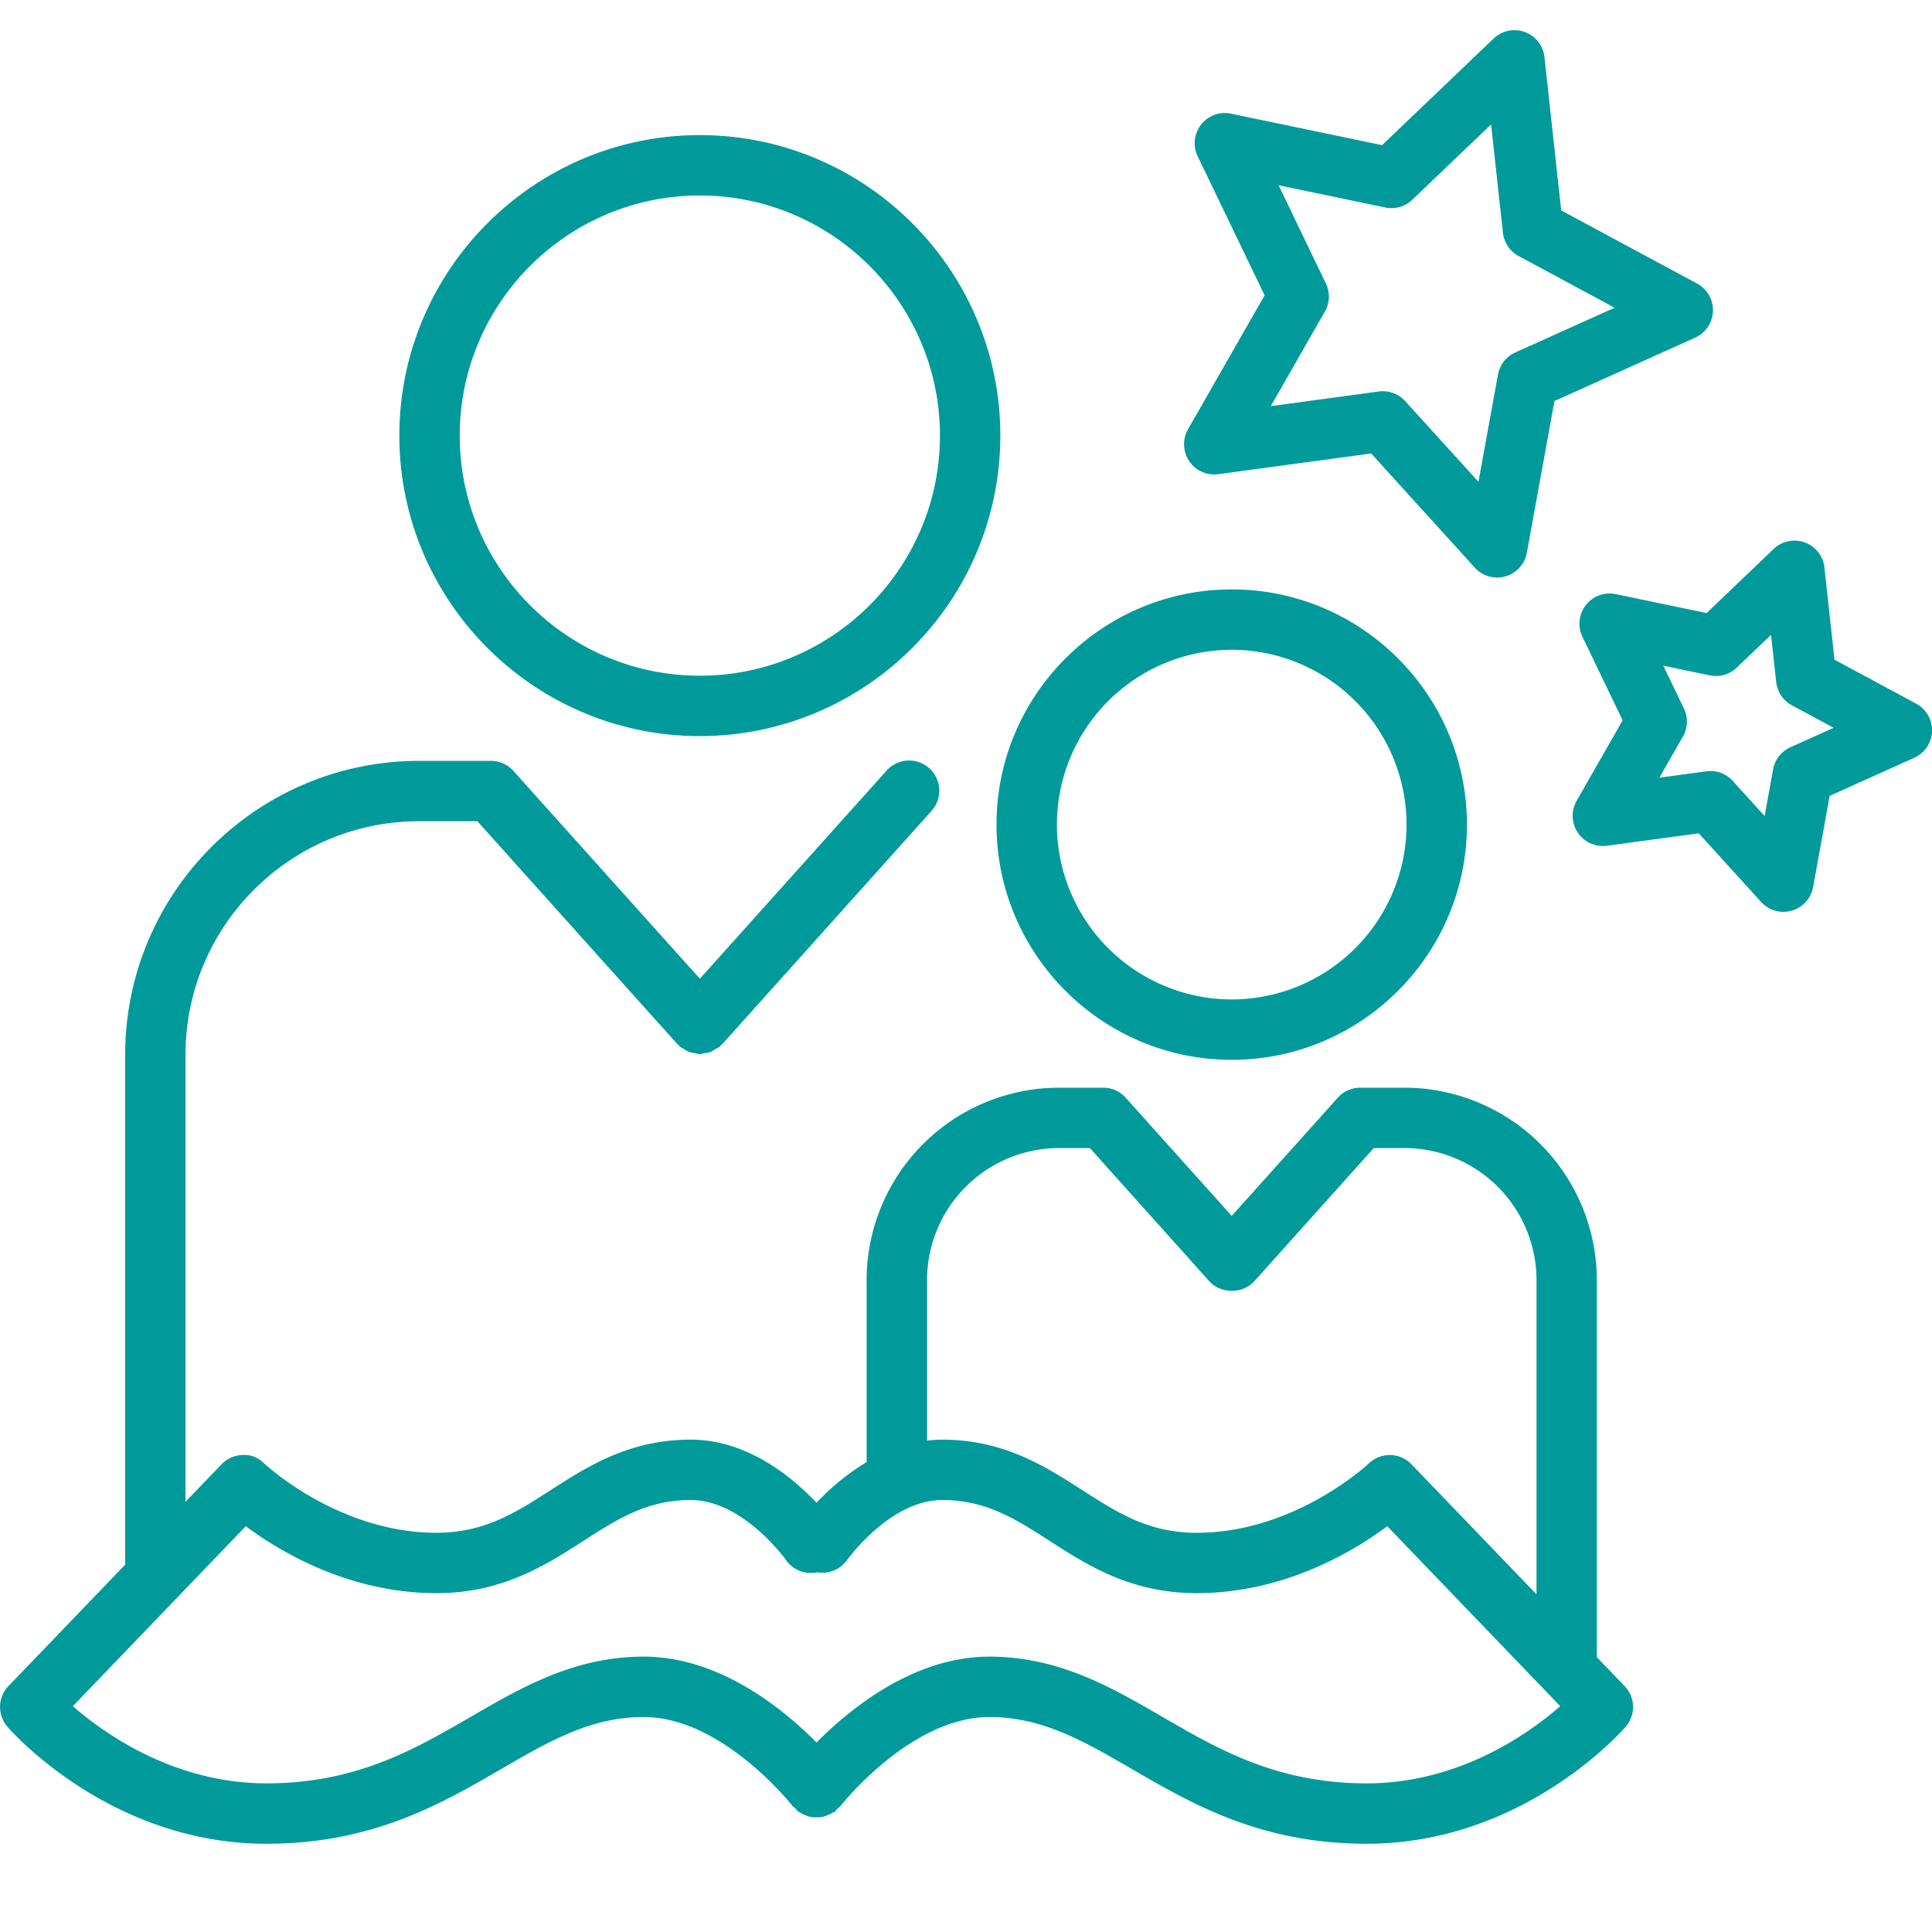 <?xml version="1.0" encoding="UTF-8"?>
<svg xmlns="http://www.w3.org/2000/svg" width="64" height="64" fill="none">
  <g fill="#009A9B" clip-path="url(#a)">
    <path d="M23.183 24.384c5.488 0 9.954-4.466 9.954-9.954s-4.466-9.954-9.954-9.954-9.954 4.466-9.954 9.954 4.466 9.954 9.954 9.954Zm0-17.908c4.386 0 7.954 3.568 7.954 7.954 0 4.386-3.568 7.954-7.954 7.954-4.386 0-7.954-3.568-7.954-7.954 0-4.386 3.568-7.954 7.954-7.954ZM40.803 35.108c4.296 0 7.791-3.495 7.791-7.792s-3.495-7.791-7.79-7.791c-4.297 0-7.793 3.495-7.793 7.791s3.495 7.792 7.792 7.792Zm0-13.583a5.798 5.798 0 0 1 5.791 5.791 5.799 5.799 0 0 1-5.79 5.792 5.8 5.8 0 0 1-5.793-5.792 5.799 5.799 0 0 1 5.792-5.791Z"></path>
    <path d="M52.897 54.896V42.404a6.38 6.38 0 0 0-6.373-6.373H45.06a1 1 0 0 0-.744.332l-3.513 3.916-3.513-3.916a1 1 0 0 0-.744-.332h-1.465a6.38 6.38 0 0 0-6.373 6.373v6.029a7.83 7.83 0 0 0-1.66 1.348c-.796-.844-2.287-2.091-4.168-2.091-2.035 0-3.417.888-4.636 1.671-1.18.759-2.2 1.414-3.792 1.414-3.252 0-5.677-2.275-5.698-2.296-.19-.185-.428-.3-.714-.28a.994.994 0 0 0-.7.307l-1.195 1.243v-14.81c0-4.265 3.47-7.734 7.735-7.734h1.935l6.623 7.382c.013.014.03.019.044.032.013.013.018.031.033.044.043.039.095.056.142.086.047.029.09.063.14.085.068.029.14.041.213.054.05.009.095.025.145.026.01 0 .018.005.028.005.044 0 .085-.021.128-.027.08-.01.158-.019.234-.049.054-.021.1-.057.15-.088.052-.032.11-.05.157-.092.015-.013.02-.032.034-.046.013-.013.03-.017.042-.03l6.921-7.714a1 1 0 1 0-1.488-1.336l-6.177 6.884-6.177-6.884a1 1 0 0 0-.744-.332h-2.38c-5.369 0-9.736 4.367-9.736 9.734V51.83L.281 55.853a1 1 0 0 0-.035 1.348c.137.158 3.412 3.876 8.58 3.876 3.511 0 5.781-1.318 7.785-2.48 1.588-.922 2.96-1.718 4.713-1.718 2.61 0 4.911 2.922 4.934 2.952.03.037.07.056.101.087.03.029.045.065.078.091.02.015.043.018.063.031.06.039.121.066.186.092.058.023.114.046.174.057a.939.939 0 0 0 .184.012c.067 0 .131 0 .196-.013.057-.011.11-.033.165-.054a.953.953 0 0 0 .192-.095c.02-.013.043-.016.062-.03.033-.025.05-.062.078-.09.032-.032.073-.051.102-.088.022-.029 2.324-2.952 4.935-2.952 1.753 0 3.125.796 4.713 1.718 2.004 1.162 4.274 2.48 7.785 2.48 5.168 0 8.443-3.718 8.58-3.876a1 1 0 0 0-.035-1.348l-.919-.956v-.001ZM30.71 42.404a4.378 4.378 0 0 1 4.373-4.373h1.02l3.958 4.413c.38.422 1.11.422 1.488 0l3.96-4.413h1.017a4.378 4.378 0 0 1 4.373 4.373v10.411l-4.142-4.309a1.001 1.001 0 0 0-1.413-.028c-.023.022-2.448 2.298-5.7 2.298-1.59 0-2.61-.655-3.792-1.414-1.219-.783-2.6-1.671-4.636-1.671-.172 0-.34.011-.506.03v-5.317Zm14.562 16.672c-2.972 0-4.908-1.124-6.78-2.211-1.686-.977-3.427-1.987-5.718-1.987-2.512 0-4.632 1.74-5.725 2.845-1.093-1.104-3.212-2.845-5.725-2.845-2.29 0-4.032 1.011-5.717 1.987-1.873 1.087-3.81 2.211-6.78 2.211-3.04 0-5.347-1.627-6.414-2.556l3.44-3.58.002-.002 2.287-2.38c1.135.844 3.426 2.217 6.312 2.217 2.18 0 3.61-.92 4.873-1.731 1.13-.727 2.106-1.354 3.555-1.354 1.724 0 3.132 1.956 3.157 1.991a.998.998 0 0 0 1.031.402 1 1 0 0 0 .988-.402c.015-.02 1.427-1.991 3.157-1.991 1.448 0 2.425.627 3.555 1.354 1.263.812 2.694 1.731 4.873 1.731 2.887 0 5.178-1.373 6.312-2.217l5.233 5.445.005.005.492.512c-1.068.93-3.373 2.556-6.413 2.556ZM40.356 15.708l5.065-.686 3.435 3.783a1 1 0 0 0 1.723-.493l.914-5.027 4.66-2.099a.998.998 0 0 0 .59-.877.998.998 0 0 0-.526-.916l-4.5-2.422-.555-5.08a.999.999 0 0 0-1.684-.614l-3.695 3.531-5.003-1.042a.99.99 0 0 0-.992.362c-.234.3-.278.707-.113 1.05l2.217 4.605-2.537 4.437a1.001 1.001 0 0 0 1.001 1.488Zm3.565-6.317-1.565-3.253 3.533.735a.993.993 0 0 0 .895-.256l2.61-2.494.393 3.588a1 1 0 0 0 .521.772l3.18 1.711-3.293 1.482a.997.997 0 0 0-.573.733l-.646 3.551-2.427-2.672a.995.995 0 0 0-.874-.319l-3.578.484 1.792-3.134a1 1 0 0 0 .033-.93v.002ZM63.475 23.309l-2.705-1.456-.333-3.053a.999.999 0 0 0-1.684-.614l-2.22 2.122-3.008-.626a.994.994 0 0 0-.992.362c-.234.3-.278.707-.113 1.05l1.332 2.768-1.524 2.666a1.001 1.001 0 0 0 1.002 1.488l3.044-.411 2.064 2.273a1 1 0 0 0 1.724-.493l.548-3.021 2.801-1.261a1 1 0 0 0 .065-1.793v-.001Zm-4.165 1.445a1 1 0 0 0-.574.733l-.28 1.545L57.4 25.87a.995.995 0 0 0-.874-.319l-1.557.211.78-1.364a1 1 0 0 0 .032-.93l-.682-1.416 1.538.32a.993.993 0 0 0 .895-.256l1.136-1.085.171 1.561a1 1 0 0 0 .52.772l1.384.745-1.433.645Z"></path>
  </g>
  <defs>
    <clipPath id="a">
      <path fill="#fff" d="M0 0h64v64H0z"></path>
    </clipPath>
  </defs>
</svg>
